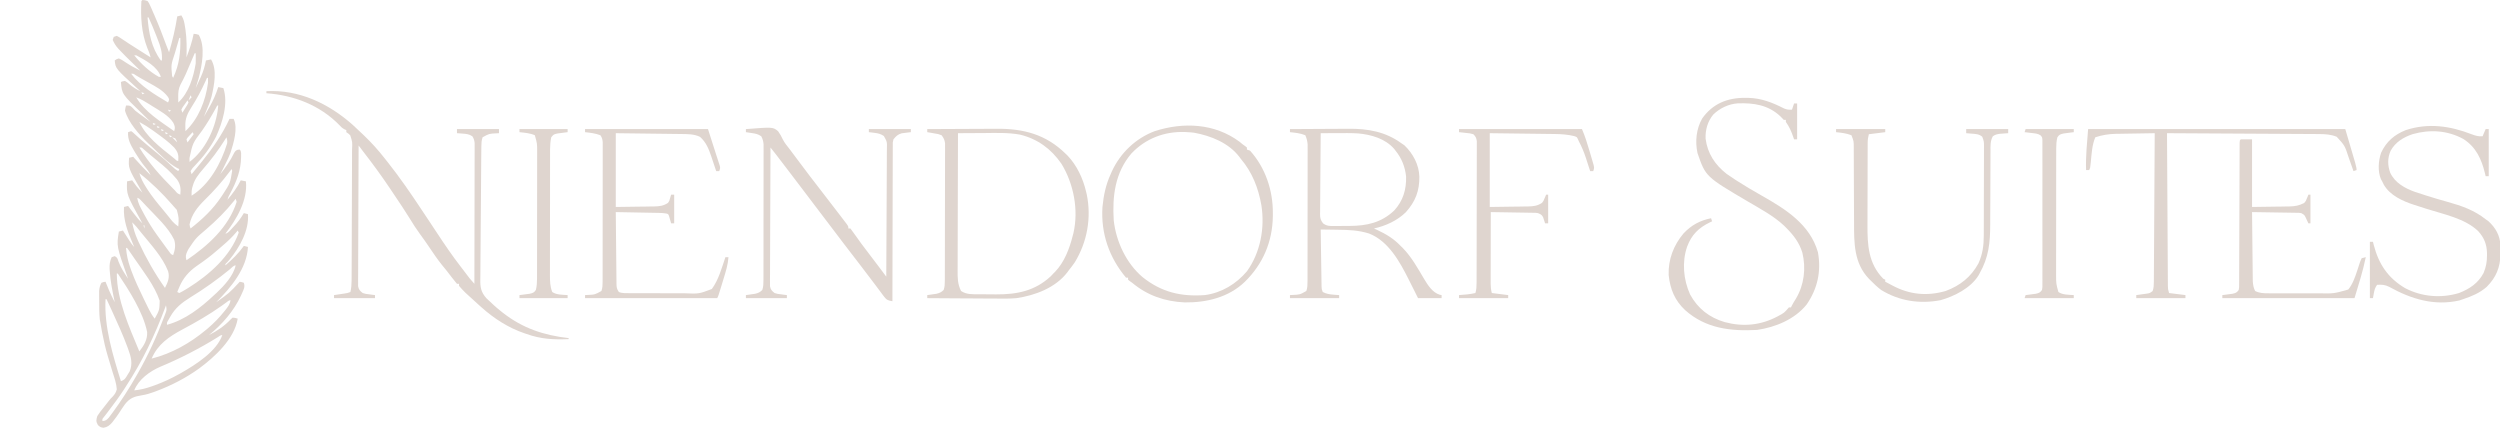 <?xml version="1.0" encoding="UTF-8"?>
<svg version="1.1" xmlns="http://www.w3.org/2000/svg" width="2440" height="420">
<path d="M0 0 C2.399 0.149 2.399 0.149 5 1 C6.45 2.983 6.45 2.983 7.613 5.609 C8.273 7.069 8.273 7.069 8.946 8.557 C9.397 9.611 9.848 10.665 10.312 11.75 C10.787 12.822 11.262 13.895 11.752 14.999 C15.926 24.539 19.685 34.228 23.262 44.005 C24.131 46.355 25.051 48.682 26 51 C29.429 39.413 32.141 27.942 34 16 C35.32 15.67 36.64 15.34 38 15 C40.466 18.698 40.952 22.198 41.625 26.5 C41.757 27.33 41.889 28.16 42.025 29.015 C43.333 38.014 43.274 46.93 43 56 C45.832 48.401 48.485 40.987 50 33 C52.375 33.188 52.375 33.188 55 34 C61.698 45.721 58.111 63.655 55 76 C54.077 79.363 53.08 82.685 52 86 C53.302 83.192 54.592 80.379 55.875 77.562 C56.24 76.779 56.605 75.996 56.98 75.189 C59.403 69.838 60.902 64.773 62 59 C63.65 58.67 65.3 58.34 67 58 C73.131 68.219 70.058 83.041 67.522 94.013 C66.162 99.187 64.098 104.091 62 109 C61.33 110.665 60.662 112.331 60 114 C61.442 111.482 62.879 108.961 64.312 106.438 C64.717 105.733 65.121 105.029 65.537 104.303 C69.069 98.072 71.829 91.845 74 85 C75.65 85.33 77.3 85.66 79 86 C84.019 101.058 78.074 119.71 71.816 133.496 C66.35 144.042 59.464 153.068 51.25 161.609 C48.892 163.982 48.892 163.982 47 167 C47.33 167.99 47.66 168.98 48 170 C51.018 166.348 54.015 162.679 57 159 C57.666 158.182 57.666 158.182 58.345 157.347 C68.853 144.377 77.943 131.165 85 116 C86.32 116 87.64 116 89 116 C93.544 125.088 88.902 139.828 86 149 C84.558 152.803 82.871 156.392 81 160 C80.062 161.896 79.125 163.792 78.188 165.688 C77.46 167.126 76.732 168.564 76 170 C81.289 163.266 85.914 156.848 89.613 149.082 C91 147 91 147 93.105 146.137 C93.731 146.092 94.356 146.046 95 146 C96.842 147.842 96.26 150.648 96.312 153.125 C96.165 166.331 91.811 177.258 85.707 188.734 C83.95 191.884 83.95 191.884 83 195 C88.065 188.98 92.463 183.041 96 176 C97.65 176.33 99.3 176.66 101 177 C102.978 195.286 91.808 214.244 81 228 C83.539 228 86.876 223.372 88.693 221.567 C92.765 217.426 96.062 213.02 99 208 C100.32 208.33 101.64 208.66 103 209 C104.249 224.929 94.802 241.519 84.938 253.5 C84.183 254.356 83.429 255.212 82.652 256.094 C80.891 257.705 80.891 257.705 81 259 C87.79 253.119 93.785 247.369 99 240 C100.32 240.33 101.64 240.66 103 241 C101.944 262.125 86.347 280.653 72 295 C84.602 286.161 84.602 286.161 95 275 C96.938 275.312 96.938 275.312 99 276 C100.373 280.12 98.814 282.603 97.125 286.375 C96.648 287.445 96.648 287.445 96.161 288.536 C89.161 303.676 77.879 316.519 65 327 C72.85 323.056 80.085 318.175 86.121 311.738 C86.741 311.165 87.361 310.591 88 310 C90.75 310.25 90.75 310.25 93 311 C89.778 330.796 70.632 348.344 55.344 359.625 C42.441 368.905 28.36 376.179 13.5 381.75 C12.702 382.049 11.905 382.348 11.083 382.657 C7.291 384.02 3.647 385.144 -0.34 385.762 C-7.988 386.977 -12.202 388.387 -17.022 394.535 C-19.023 397.331 -20.924 400.177 -22.766 403.081 C-24.383 405.595 -26.162 407.957 -28 410.312 C-28.742 411.297 -28.742 411.297 -29.5 412.301 C-32.099 415.245 -34.093 416.849 -38 417.5 C-41 417 -41 417 -43.438 414.875 C-45.457 411.159 -45.191 410.042 -44 406 C-42.154 403.053 -40.003 400.385 -37.812 397.688 C-36.09 395.529 -34.381 393.369 -32.717 391.166 C-31 389 -31 389 -29.067 387.12 C-26.893 384.725 -25.873 383.136 -25 380 C-25.347 374.386 -27.26 368.973 -28.964 363.65 C-30.39 359.197 -31.69 354.707 -33.012 350.223 C-33.276 349.341 -33.54 348.459 -33.813 347.55 C-35.988 340.243 -37.709 332.933 -39.125 325.438 C-39.312 324.46 -39.498 323.482 -39.691 322.475 C-40.151 319.986 -40.581 317.495 -41 315 C-41.2 313.911 -41.4 312.821 -41.605 311.699 C-42.221 305.929 -42.184 300.173 -42.188 294.375 C-42.2 293.161 -42.212 291.946 -42.225 290.695 C-42.227 289.525 -42.228 288.354 -42.23 287.148 C-42.235 286.088 -42.239 285.028 -42.243 283.935 C-41.99 280.882 -41.402 278.717 -40 276 C-37.875 275.188 -37.875 275.188 -36 275 C-35.685 275.773 -35.371 276.547 -35.047 277.344 C-34.619 278.385 -34.191 279.427 -33.75 280.5 C-33.124 282.031 -33.124 282.031 -32.484 283.594 C-30.794 287.472 -28.926 291.235 -27 295 C-27.116 294.453 -27.232 293.906 -27.351 293.342 C-29.345 283.802 -31.255 274.304 -31.875 264.562 C-31.948 263.546 -31.948 263.546 -32.023 262.508 C-32.229 258.265 -31.786 254.869 -30 251 C-29.01 250.67 -28.02 250.34 -27 250 C-24.298 251.351 -24.295 252.555 -23.312 255.375 C-21.004 261.448 -17.628 266.639 -14 272 C-14.295 271.179 -14.295 271.179 -14.595 270.342 C-25.281 240.27 -25.281 240.27 -23 226 C-21.68 225.67 -20.36 225.34 -19 225 C-18.374 225.987 -17.747 226.975 -17.102 227.992 C-16.276 229.287 -15.451 230.581 -14.625 231.875 C-14.006 232.851 -14.006 232.851 -13.375 233.848 C-11.72 236.437 -10.18 238.82 -8 241 C-8.471 239.912 -8.941 238.824 -9.426 237.703 C-14.44 225.945 -18.777 215.011 -18 202 C-16.68 201.67 -15.36 201.34 -14 201 C-12.987 202.338 -12.987 202.338 -11.953 203.703 C-11.052 204.886 -10.151 206.068 -9.25 207.25 C-8.585 208.13 -8.585 208.13 -7.906 209.027 C-5.449 212.244 -2.953 215.212 0 218 C-0.277 217.503 -0.553 217.006 -0.839 216.494 C-15.494 189.974 -15.494 189.974 -15 177 C-13.35 176.67 -11.7 176.34 -10 176 C-9.613 176.531 -9.227 177.062 -8.828 177.609 C-8.307 178.316 -7.787 179.022 -7.25 179.75 C-6.74 180.446 -6.229 181.142 -5.703 181.859 C-3.939 184.077 -2.037 186.034 0 188 C-0.603 186.961 -1.207 185.922 -1.828 184.852 C-13.751 164.136 -13.751 164.136 -13 154 C-11.68 153.67 -10.36 153.34 -9 153 C-8.443 153.629 -7.886 154.258 -7.312 154.906 C-2.371 160.449 2.684 165.815 8 171 C6.551 167.775 4.73 165.369 2.438 162.688 C-1.031 158.422 -3.99 154.017 -6.812 149.312 C-7.371 148.387 -7.371 148.387 -7.942 147.442 C-11.44 141.506 -14.52 136.101 -14 129 C-13.01 128.67 -12.02 128.34 -11 128 C-9.414 129.047 -9.414 129.047 -7.625 130.75 C-4.048 134.045 -0.406 137.241 3.312 140.375 C3.872 140.848 4.431 141.322 5.007 141.81 C8.49 144.752 12.013 147.638 15.562 150.5 C20.255 154.309 24.712 158.326 29.117 162.459 C31.839 165.031 31.839 165.031 35 167 C35.33 166.34 35.66 165.68 36 165 C35.442 164.75 34.884 164.5 34.309 164.242 C25.056 159.264 17.08 150.591 9.477 143.393 C8.182 142.172 6.873 140.965 5.562 139.762 C-3.012 131.631 -13.712 119.594 -17 108 C-16.609 105.227 -16.609 105.227 -16 103 C-12 103 -12 103 -9.738 105.137 C-8.835 106.082 -7.931 107.026 -7 108 C-4.463 110.031 -1.828 111.92 0.812 113.812 C1.505 114.315 2.198 114.817 2.912 115.334 C4.605 116.56 6.302 117.781 8 119 C5.287 116.267 2.552 113.565 -0.234 110.906 C-19.972 91.899 -19.972 91.899 -21 80 C-19.273 79.297 -19.273 79.297 -17 79 C-14.852 80.328 -14.852 80.328 -12.625 82.25 C-9.267 85.122 -6.01 87.128 -2 89 C-2.785 88.287 -3.57 87.574 -4.379 86.84 C-26.282 66.901 -26.282 66.901 -27 59 C-25.391 57.773 -25.391 57.773 -23 57 C-20.047 58.414 -20.047 58.414 -16.75 60.625 C-11.947 63.808 -7.194 66.494 -2 69 C-2.534 68.482 -3.067 67.964 -3.617 67.43 C-25.605 46.007 -25.605 46.007 -29 39 C-28.67 38.01 -28.34 37.02 -28 36 C-26.515 35.505 -26.515 35.505 -25 35 C-22.312 36.449 -22.312 36.449 -19 38.688 C-17.759 39.514 -16.516 40.34 -15.273 41.164 C-14.598 41.616 -13.922 42.067 -13.226 42.532 C-9.067 45.275 -4.842 47.912 -0.625 50.562 C1.029 51.605 2.682 52.648 4.336 53.691 C5.557 54.461 6.779 55.231 8 56 C7.204 52.613 6.001 49.637 4.625 46.438 C-0.946 31.985 -1.87 16.355 -1 1 C-0.67 0.67 -0.34 0.34 0 0 Z M5 17 C6.236 32.075 8.715 46.512 18 59 C18.33 59 18.66 59 19 59 C19.56 51.098 17.667 45.296 14.75 38 C14.156 36.457 14.156 36.457 13.551 34.883 C11.207 28.842 8.697 22.892 6 17 C5.67 17 5.34 17 5 17 Z M36 37 C34.84 40.954 33.7 44.914 32.562 48.875 C32.237 49.984 31.912 51.092 31.576 52.234 C27.907 63.221 27.907 63.221 28.99 74.277 C29.324 74.845 29.657 75.414 30 76 C36.068 62.729 37.324 51.362 37 37 C36.67 37 36.34 37 36 37 Z M51 52 C50.759 52.573 50.518 53.147 50.269 53.737 C41.793 73.834 41.793 73.834 37.094 82.723 C35.125 86.823 34.884 90.217 34.938 94.75 C34.947 95.735 34.956 96.72 34.965 97.734 C34.976 98.482 34.988 99.23 35 100 C45.278 90.533 49.769 75.47 52 62 C52.065 60.23 52.086 58.458 52.062 56.688 C52.053 55.804 52.044 54.921 52.035 54.012 C52.024 53.348 52.012 52.684 52 52 C51.67 52 51.34 52 51 52 Z M-8 54 C-1.237 62.324 6.574 69.739 16 75 C16.66 75 17.32 75 18 75 C14.576 64.835 3.006 58.858 -6 54 C-6.66 54 -7.32 54 -8 54 Z M41 59 C42 61 42 61 42 61 Z M-11 72 C-1.76 84.23 12.041 92.242 25 100 C26.352 97.07 26.352 97.07 24.938 94.625 C20.173 88.17 13.317 84.704 6.438 80.875 C4.582 79.831 2.726 78.787 0.871 77.742 C0.056 77.287 -0.76 76.832 -1.6 76.363 C-3.315 75.389 -5.006 74.372 -6.679 73.329 C-8.844 71.834 -8.844 71.834 -11 72 Z M63 76 C62.325 77.528 62.325 77.528 61.637 79.086 C57.563 88.112 53.038 96.597 47.682 104.933 C43.922 110.845 41.7 115.717 41.875 122.875 C41.893 123.842 41.911 124.809 41.93 125.805 C41.953 126.529 41.976 127.254 42 128 C54.817 115.894 61.663 98.199 64 81 C64.04 79.334 64.057 77.666 64 76 C63.67 76 63.34 76 63 76 Z M50 87 C51 89 51 89 51 89 Z M49 89 C50 91 50 91 50 91 Z M-1 90 C-0.67 90.66 -0.34 91.32 0 92 C0.66 91.67 1.32 91.34 2 91 C1.01 90.67 0.02 90.34 -1 90 Z M48 91 C49 93 49 93 49 93 Z M47 93 C46.34 94.65 45.68 96.3 45 98 C45.99 97.01 46.98 96.02 48 95 C47.67 94.34 47.34 93.68 47 93 Z M-6 95 C1.925 109.084 18.084 118.801 31 128 C32.15 124.55 31.699 123.112 30.187 119.877 C25.622 112.659 16.866 108.097 9.812 103.688 C8.841 103.068 7.87 102.449 6.869 101.811 C2.653 99.149 -1.311 96.741 -6 95 Z M44 98 C42.967 99.429 41.949 100.868 40.938 102.312 C40.369 103.113 39.801 103.914 39.215 104.738 C38.814 105.485 38.413 106.231 38 107 C38.33 107.99 38.66 108.98 39 110 C40.03 108.381 41.049 106.755 42.062 105.125 C42.631 104.22 43.199 103.315 43.785 102.383 C44.186 101.596 44.587 100.81 45 100 C44.67 99.34 44.34 98.68 44 98 Z M73 103 C72.478 103.969 71.956 104.939 71.418 105.938 C67.378 113.333 63.147 120.468 58.312 127.375 C49.06 139.679 49.06 139.679 45.938 154.312 C45.958 155.529 45.979 156.746 46 158 C60.92 146.935 70.573 126.592 73.375 108.5 C73.602 106.669 73.818 104.836 74 103 C73.67 103 73.34 103 73 103 Z M25 107 C25.33 107.66 25.66 108.32 26 109 C26.66 108.67 27.32 108.34 28 108 C27.01 107.67 26.02 107.34 25 107 Z M57 117 C58 119 58 119 58 119 Z M-3 119 C3.173 132.825 17.411 143.85 29 153 C29.911 153.745 30.823 154.49 31.762 155.258 C33.659 157.102 33.659 157.102 35 157 C35.464 151.203 34.735 148.463 31 144 C25.559 138.364 19.193 133.838 12.875 129.25 C12.111 128.695 11.347 128.14 10.56 127.568 C6.168 124.423 1.741 121.59 -3 119 Z M10 120 C10.33 120.66 10.66 121.32 11 122 C11.66 121.67 12.32 121.34 13 121 C12.01 120.67 11.02 120.34 10 120 Z M55 120 C56 122 56 122 56 122 Z M14 123 C14.33 123.66 14.66 124.32 15 125 C15.66 124.67 16.32 124.34 17 124 C16.01 123.67 15.02 123.34 14 123 Z M53 123 C54 125 54 125 54 125 Z M18 126 C18.33 126.66 18.66 127.32 19 128 C19.66 127.67 20.32 127.34 21 127 C20.01 126.67 19.02 126.34 18 126 Z M51 126 C51 129 51 129 51 129 Z M22 129 C22.33 129.66 22.66 130.32 23 131 C23.66 130.67 24.32 130.34 25 130 C24.01 129.67 23.02 129.34 22 129 Z M49 129 C47.967 130.093 46.949 131.2 45.938 132.312 C45.369 132.927 44.801 133.542 44.215 134.176 C43.814 134.778 43.413 135.38 43 136 C43.33 136.99 43.66 137.98 44 139 C45.98 136.36 47.96 133.72 50 131 C49.67 130.34 49.34 129.68 49 129 Z M26 132 C26.33 132.66 26.66 133.32 27 134 C27.66 133.67 28.32 133.34 29 133 C28.01 132.67 27.02 132.34 26 132 Z M29 134 C30.65 135.65 32.3 137.3 34 139 C33.209 137 33.209 137 32 135 C31.01 134.67 30.02 134.34 29 134 Z M82 134 C81.599 134.655 81.198 135.31 80.785 135.984 C74.257 146.465 66.911 156.16 58.806 165.46 C54.641 170.274 51.014 174.88 49.25 181.062 C49.008 181.878 48.765 182.694 48.516 183.535 C47.981 186.093 47.907 188.395 48 191 C65.519 180.073 76.723 159.335 82.652 140.121 C83.038 137.768 82.739 136.247 82 134 Z M-3 144 C6.185 159.098 17.721 171.774 30.125 184.25 C30.694 184.823 31.262 185.397 31.848 185.988 C34.06 188.736 34.06 188.736 37 190 C37.615 184.1 37.192 179.989 33.734 175.094 C27.868 168.011 21.059 162.036 13.887 156.316 C11.799 154.641 9.745 152.949 7.707 151.215 C6.889 150.521 6.889 150.521 6.054 149.812 C4.512 148.501 2.973 147.186 1.434 145.871 C-0.753 143.797 -0.753 143.797 -3 144 Z M87 165 C86.417 165.788 85.835 166.575 85.234 167.387 C77.761 177.363 69.604 186.54 60.688 195.25 C53.744 202.164 48.101 209.192 46 219 C46.326 221.245 46.326 221.245 47 223 C58.576 213.932 68.831 204.325 77 192 C77.544 191.189 78.088 190.378 78.648 189.543 C85.666 178.741 85.666 178.741 87.629 166.617 C87.421 166.084 87.214 165.55 87 165 Z M-3 169 C-1.564 173.991 0.569 178.02 3.312 182.375 C3.746 183.066 4.18 183.757 4.627 184.469 C9.358 191.826 14.844 198.503 20.477 205.18 C21.903 206.884 23.301 208.607 24.688 210.344 C25.471 211.323 26.255 212.303 27.062 213.312 C27.734 214.154 28.406 214.996 29.098 215.863 C30.922 217.913 32.746 219.449 35 221 C35.603 212.699 35.603 212.699 33.562 204.812 C32.294 203.42 32.294 203.42 31 202 C30.39 201.29 29.781 200.579 29.152 199.848 C19.396 188.64 8.713 178.151 -3 169 Z M74 171 C74 174 74 174 74 174 Z M-5 193 C-4.417 198.243 -1.887 202.488 0.562 207.062 C1.017 207.915 1.472 208.768 1.94 209.646 C5.58 216.384 9.511 222.794 14 229 C14.553 229.77 15.107 230.54 15.677 231.333 C17.568 233.958 19.469 236.574 21.375 239.188 C22.305 240.465 22.305 240.465 23.253 241.768 C23.837 242.56 24.421 243.352 25.023 244.168 C25.549 244.882 26.074 245.597 26.615 246.333 C27.915 248.125 27.915 248.125 30 249 C31.835 243.818 32.665 239.392 31 234 C25.066 221.67 13.037 211.02 3.812 201.125 C3.165 200.429 2.517 199.733 1.85 199.015 C1.246 198.374 0.642 197.732 0.02 197.07 C-0.783 196.216 -0.783 196.216 -1.602 195.344 C-2.98 193.886 -2.98 193.886 -5 193 Z M91 194 C90.234 194.982 90.234 194.982 89.453 195.984 C81.215 206.326 72.025 215.387 62 224 C52.146 232.364 52.146 232.364 45 243 C44.674 243.629 44.348 244.258 44.012 244.906 C42.33 248.404 41.836 250.332 43 254 C63.804 239.902 84.17 221.705 92 197 C91.505 195.515 91.505 195.515 91 194 Z M35 197 C36 199 36 199 36 199 Z M48 199 C48 202 48 202 48 202 Z M-10 217 C-8.846 223.085 -7.196 228.557 -4.625 234.188 C-4.282 234.947 -3.939 235.706 -3.585 236.488 C3.617 252.087 12.112 266.955 22 281 C24.821 275.561 26.838 270.727 25.062 264.688 C19.569 250.716 8.411 238.931 -0.938 227.375 C-1.493 226.688 -2.049 226 -2.622 225.292 C-3.147 224.647 -3.673 224.001 -4.215 223.336 C-4.68 222.764 -5.145 222.192 -5.625 221.603 C-7.012 219.985 -8.474 218.487 -10 217 Z M1 220 C1.33 220.99 1.66 221.98 2 223 C2 222.01 2 221.02 2 220 C1.67 220 1.34 220 1 220 Z M93 225 C92.381 225.744 92.381 225.744 91.75 226.504 C87.502 231.501 83.013 235.788 78 240 C77.099 240.789 76.198 241.578 75.27 242.391 C70.384 246.642 65.447 250.722 60.184 254.504 C59.347 255.105 58.511 255.706 57.65 256.326 C56.012 257.493 54.367 258.648 52.712 259.789 C45.205 265.127 39.641 271.495 36.062 280.062 C35.461 281.472 35.461 281.472 34.848 282.91 C34.568 283.6 34.288 284.289 34 285 C34.66 285.33 35.32 285.66 36 286 C38.364 284.81 40.565 283.572 42.812 282.188 C43.822 281.569 43.822 281.569 44.852 280.938 C64.925 268.42 85.988 250.065 94 227 C93.505 226.01 93.505 226.01 93 225 Z M-17 240 C-16 242 -16 242 -16 242 Z M-16 242 C-15.464 248.732 -14.157 254.63 -11.938 261 C-11.605 261.958 -11.273 262.915 -10.931 263.902 C-7.458 273.449 -3.128 282.562 1.312 291.688 C1.668 292.42 2.024 293.152 2.391 293.906 C3.416 296.008 4.45 298.104 5.488 300.199 C5.797 300.827 6.107 301.456 6.425 302.103 C8.034 305.31 9.734 308.213 12 311 C16.602 302.704 16.602 302.704 16.867 293.52 C11.669 278.418 0.943 265.03 -8 252 C-8.999 250.537 -8.999 250.537 -10.019 249.045 C-10.651 248.129 -11.283 247.213 -11.934 246.27 C-12.783 245.036 -12.783 245.036 -13.65 243.777 C-14.096 243.19 -14.541 242.604 -15 242 C-15.33 242 -15.66 242 -16 242 Z M-7 243 C-6 245 -6 245 -6 245 Z M36 247 C37 249 37 249 37 249 Z M35 253 C36 255 36 255 36 255 Z M34 258 C35 260 35 260 35 260 Z M85.438 262.75 C73.083 272.896 60.33 281.931 46.693 290.305 C38.29 295.54 31.956 300.579 27.062 309.312 C26.476 310.34 25.889 311.367 25.285 312.426 C23.851 314.819 23.851 314.819 24 317 C41.591 312.288 56.989 300.29 70 288 C70.824 287.252 71.647 286.505 72.496 285.734 C79.753 278.897 88.871 269.065 91 259 C88.936 259 86.895 261.525 85.438 262.75 Z M33 262 C34 265 34 265 34 265 Z M32 266 C33 269 33 269 33 269 Z M-25 267 C-24.9 293.061 -12.82 319.317 -3 343 C1.461 337.197 5.005 331.598 4.617 324.039 C0.675 304.626 -13.126 283.268 -24 267 C-24.33 267 -24.66 267 -25 267 Z M31 270 C32 273 32 273 32 273 Z M-13 274 C-12 276 -12 276 -12 276 Z M30 274 C31 277 31 277 31 277 Z M29 278 C30 281 30 281 30 281 Z M28 281 C29 284 29 284 29 284 Z M27 285 C28 288 28 288 28 288 Z M26 288 C27 291 27 291 27 291 Z M-36 292 C-37.41 318.992 -28.921 346.438 -21 372 C-17.049 370.683 -16.439 369.031 -14.312 365.5 C-13.69 364.5 -13.067 363.499 -12.426 362.469 C-9.344 354.972 -11.076 348.342 -13.812 341 C-14.117 340.156 -14.422 339.312 -14.736 338.443 C-18.945 327.071 -23.977 316.03 -29 305 C-29.534 303.826 -29.534 303.826 -30.079 302.628 C-31.699 299.076 -33.336 295.532 -35 292 C-35.33 292 -35.66 292 -36 292 Z M25 292 C26 294 26 294 26 294 Z M24 294 C25 298 25 298 25 298 Z M81.711 295.309 C80.682 296.051 80.682 296.051 79.632 296.809 C78.887 297.346 78.142 297.884 77.375 298.438 C65.059 307.207 52.192 314.563 38.851 321.664 C25.904 328.61 14.952 336.027 9 350 C28.605 345.052 46.57 334.892 62 322 C62.513 321.573 63.026 321.147 63.555 320.708 C69.74 315.493 75.157 309.903 80.188 303.562 C80.658 302.971 81.128 302.38 81.612 301.771 C83.772 298.953 85.551 296.582 86 293 C84.259 293 83.082 294.31 81.711 295.309 Z M-26 297 C-25 299 -25 299 -25 299 Z M23 298 C22.618 299.037 22.618 299.037 22.228 300.094 C12.136 327.223 -0.106 352.748 -16 377 C-16.722 378.128 -17.444 379.257 -18.164 380.387 C-22.897 387.681 -28.112 394.606 -33.363 401.531 C-33.823 402.138 -34.283 402.746 -34.756 403.371 C-35.776 404.706 -36.813 406.027 -37.855 407.344 C-39.19 408.939 -39.19 408.939 -39 411 C-35.851 410.727 -34.958 409.954 -32.773 407.586 C-31.962 406.525 -31.163 405.454 -30.375 404.375 C-29.726 403.508 -29.726 403.508 -29.065 402.623 C-20.643 391.232 -13.053 379.278 -6 367 C-5.544 366.208 -5.087 365.415 -4.617 364.599 C5.56 346.792 14.004 328.309 21.25 309.125 C21.55 308.34 21.85 307.556 22.159 306.747 C23.813 302.438 23.813 302.438 23 298 Z M-25 300 C-24 302 -24 302 -24 302 Z M73.441 329.168 C55.579 340.249 36.889 349.82 17.492 357.934 C7.156 362.381 -3.71 370.275 -8 381 C-1.789 380.437 3.637 379.033 9.5 376.938 C10.81 376.471 10.81 376.471 12.147 375.995 C20.453 372.96 28.292 369.326 36 365 C36.66 364.63 37.319 364.261 37.999 363.88 C52.017 355.88 72.473 342.937 78 327 C76.237 327 74.901 328.249 73.441 329.168 Z " fill="#DFD5CF" transform="translate(139,0)"/>
<path d="M0 0 C31.857 -1.731 60.787 12.025 84.281 32.883 C87.578 35.863 90.8 38.917 94 42 C94.525 42.503 95.05 43.006 95.591 43.525 C102.613 50.286 108.991 57.309 115 65 C116.058 66.33 117.117 67.659 118.176 68.988 C130.205 84.177 141.177 100.077 151.841 116.245 C154.159 119.754 156.497 123.249 158.833 126.746 C161.492 130.727 164.134 134.72 166.766 138.719 C174.076 149.798 181.488 160.711 189.615 171.209 C191.049 173.064 192.471 174.927 193.891 176.793 C198.201 182.606 198.201 182.606 203 188 C203.047 169.815 203.082 151.631 203.104 133.446 C203.114 125.003 203.128 116.559 203.151 108.116 C203.171 100.758 203.184 93.399 203.188 86.041 C203.191 82.144 203.197 78.247 203.211 74.35 C203.225 70.683 203.229 67.016 203.226 63.349 C203.227 61.36 203.238 59.371 203.249 57.382 C203.245 55.607 203.245 55.607 203.241 53.796 C203.242 52.767 203.244 51.739 203.246 50.679 C202.993 47.929 202.478 46.312 201 44 C197.901 41.875 194.944 41.639 191.25 41.375 C190.265 41.3 189.28 41.225 188.266 41.148 C187.518 41.099 186.77 41.05 186 41 C186 39.68 186 38.36 186 37 C199.53 37 213.06 37 227 37 C227 38.32 227 39.64 227 41 C225.896 41.056 225.896 41.056 224.77 41.113 C217.342 41.458 217.342 41.458 211 45 C209.934 48.199 209.85 50.541 209.812 53.905 C209.797 55.139 209.781 56.372 209.764 57.643 C209.752 59.013 209.74 60.382 209.728 61.752 C209.712 63.193 209.695 64.633 209.679 66.074 C209.534 79.238 209.459 92.402 209.4 105.567 C209.355 115.291 209.278 125.014 209.158 134.737 C209.077 141.581 209.034 148.425 209.018 155.27 C209.008 159.354 208.981 163.436 208.912 167.52 C208.848 171.368 208.831 175.214 208.851 179.063 C208.849 180.468 208.831 181.873 208.794 183.278 C208.594 191.297 209.373 196.118 214.83 202.198 C216.519 203.834 218.24 205.439 220 207 C220.706 207.663 221.411 208.327 222.138 209.01 C224.028 210.767 225.987 212.386 228 214 C228.859 214.696 229.717 215.392 230.602 216.109 C250.181 231.414 270.559 238.181 295 241 C295 241.33 295 241.66 295 242 C280.397 242.635 267.792 241.943 254 237 C253.362 236.786 252.724 236.572 252.066 236.352 C236.45 231.092 222.223 221.962 210 211 C209.016 210.125 208.033 209.249 207.02 208.348 C193.392 196.096 193.392 196.096 188 190 C188 189.34 188 188.68 188 188 C187.34 188 186.68 188 186 188 C184.212 185.911 182.534 183.814 180.875 181.625 C179.87 180.319 178.865 179.013 177.859 177.707 C177.368 177.066 176.876 176.425 176.369 175.764 C174.669 173.573 172.898 171.445 171.125 169.312 C166.677 163.785 162.758 157.899 158.784 152.027 C155.872 147.725 152.923 143.476 149.812 139.312 C146.261 134.493 143.122 129.471 139.98 124.381 C135.384 116.953 130.544 109.697 125.657 102.458 C123.919 99.88 122.192 97.293 120.465 94.707 C112.255 82.477 103.615 70.659 94.571 59.033 C93.028 57.036 91.512 55.02 90 53 C89.907 71.185 89.836 89.369 89.793 107.554 C89.772 115.997 89.744 124.441 89.698 132.884 C89.658 140.242 89.633 147.601 89.624 154.959 C89.618 158.856 89.606 162.753 89.577 166.65 C89.55 170.317 89.542 173.984 89.548 177.651 C89.546 179.64 89.524 181.629 89.502 183.618 C89.508 184.801 89.513 185.985 89.519 187.204 C89.513 188.747 89.513 188.747 89.508 190.321 C90.134 193.727 91.305 194.891 94 197 C97.023 197.905 97.023 197.905 100.25 198.25 C101.328 198.4 102.405 198.549 103.516 198.703 C104.745 198.85 104.745 198.85 106 199 C106 199.99 106 200.98 106 202 C92.8 202 79.6 202 66 202 C66 201.01 66 200.02 66 199 C66.904 198.867 67.807 198.734 68.738 198.598 C70.508 198.333 70.508 198.333 72.312 198.062 C73.484 197.888 74.656 197.714 75.863 197.535 C79.016 197.079 79.016 197.079 82 196 C82.871 192.239 83.134 188.747 83.154 184.89 C83.163 183.662 83.171 182.433 83.18 181.168 C83.184 179.815 83.189 178.462 83.193 177.109 C83.201 175.678 83.209 174.247 83.218 172.816 C83.244 168.128 83.259 163.439 83.273 158.75 C83.279 157.134 83.284 155.518 83.29 153.902 C83.311 147.181 83.33 140.461 83.341 133.74 C83.357 124.115 83.391 114.49 83.448 104.865 C83.486 98.092 83.506 91.319 83.511 84.546 C83.515 80.502 83.527 76.458 83.559 72.414 C83.589 68.612 83.596 64.811 83.584 61.009 C83.584 59.614 83.592 58.22 83.609 56.826 C83.987 49.689 83.987 49.689 81.848 43.106 C80.365 41.592 80.365 41.592 78 40 C78 39.34 78 38.68 78 38 C77.398 37.731 76.796 37.461 76.176 37.184 C73.981 35.99 72.831 34.914 71.188 33.062 C52.063 13.532 26.844 3.973 0 2 C0 1.34 0 0.68 0 0 Z " fill="#DFD5CF" transform="translate(260,89)"/>
<path d="M0 0 C1.498 0.007 1.498 0.007 3.027 0.015 C15.949 0.316 26.621 4.542 38.043 10.363 C40.884 11.529 42.778 11.739 45.812 11.5 C46.472 9.52 47.133 7.54 47.812 5.5 C48.803 5.5 49.792 5.5 50.812 5.5 C50.812 17.05 50.812 28.6 50.812 40.5 C49.822 40.5 48.833 40.5 47.812 40.5 C47.57 39.776 47.328 39.051 47.078 38.305 C45.169 32.796 43.205 28.225 39.812 23.5 C39.812 22.84 39.812 22.18 39.812 21.5 C39.153 21.5 38.492 21.5 37.812 21.5 C36.679 20.332 35.546 19.165 34.414 17.996 C22.504 6.87 8.503 4.842 -7.072 5.368 C-15.928 5.92 -24.716 10.123 -31.043 16.316 C-36.547 23.043 -38.847 31.16 -38.535 39.797 C-36.669 54.31 -29.37 65.299 -18.016 74.203 C-15.45 76.045 -12.839 77.783 -10.188 79.5 C-9.636 79.858 -9.085 80.216 -8.517 80.584 C-0.377 85.842 7.936 90.74 16.375 95.5 C39.628 108.659 63.357 123.517 71.121 150.707 C74.496 169.219 70.763 186.26 60.062 201.75 C48.447 216.202 29.698 223.859 11.812 226.5 C-14.045 227.918 -38.382 225.123 -58.438 207.25 C-68.647 197.726 -73.087 186.796 -74.57 172.918 C-75.083 157.698 -69.755 143.817 -60 132.25 C-52.345 124.185 -44.045 119.705 -33.188 117.5 C-32.858 118.49 -32.528 119.48 -32.188 120.5 C-33.183 120.972 -33.183 120.972 -34.199 121.453 C-45.307 126.837 -52.146 133.477 -56.562 145.25 C-61.758 160.34 -60.163 177.427 -53.68 191.855 C-46.171 205.634 -34.886 214.429 -19.875 218.875 C-1.926 223.67 15.383 222.051 31.762 213.277 C38.212 209.851 38.212 209.851 42.812 204.5 C43.472 204.5 44.133 204.5 44.812 204.5 C45.082 203.937 45.351 203.373 45.629 202.793 C46.879 200.371 48.293 198.115 49.75 195.812 C57.678 182.483 59.609 166.169 55.914 151.121 C52.862 141.089 47.152 133.84 39.812 126.5 C39.209 125.897 38.606 125.293 37.984 124.672 C27.788 115.185 15.119 108.448 3.188 101.438 C-38.491 76.919 -38.491 76.919 -46.438 53.875 C-48.893 42.47 -47.622 30.371 -41.867 20.156 C-31.718 5.737 -17.269 -0.115 0 0 Z " fill="#DFD5CF" transform="translate(1703.188,95.5)"/>
<path d="M0 0 C9.111 -0.07 18.222 -0.123 27.334 -0.155 C31.566 -0.171 35.799 -0.192 40.031 -0.226 C44.129 -0.259 48.227 -0.277 52.325 -0.285 C53.875 -0.29 55.424 -0.301 56.974 -0.317 C75.997 -0.51 93.316 2.472 109 14 C109.866 14.578 110.733 15.155 111.625 15.75 C120.032 23.714 125.97 34.79 126.293 46.431 C126.426 60.382 122.465 70.64 113.109 81.117 C104.719 89.348 93.37 94.49 82 97 C83.558 97.71 83.558 97.71 85.148 98.434 C93.995 102.579 101.17 106.869 108 114 C108.721 114.701 109.441 115.403 110.184 116.125 C118.765 124.936 124.783 135.914 131.039 146.426 C134.704 152.476 139.093 159.51 146.238 161.68 C146.82 161.785 147.401 161.891 148 162 C148 162.99 148 163.98 148 165 C140.41 165 132.82 165 125 165 C123.866 162.711 122.731 160.421 121.562 158.062 C120.435 155.811 119.302 153.562 118.167 151.314 C117.409 149.81 116.653 148.305 115.899 146.799 C107.219 129.521 96.14 109.251 77.131 101.889 C67.056 98.76 57.601 98.34 47.125 98.25 C45.454 98.222 43.784 98.192 42.113 98.16 C38.076 98.087 34.038 98.037 30 98 C30.108 105.511 30.22 113.021 30.339 120.531 C30.395 124.019 30.448 127.506 30.497 130.993 C30.554 135.002 30.619 139.011 30.684 143.02 C30.7 144.273 30.717 145.526 30.734 146.817 C30.754 147.978 30.774 149.139 30.795 150.335 C30.818 151.871 30.818 151.871 30.842 153.437 C30.897 156.12 30.897 156.12 32 159 C35.553 160.855 38.847 161.338 42.812 161.625 C44.276 161.737 44.276 161.737 45.77 161.852 C46.874 161.925 46.874 161.925 48 162 C48 162.99 48 163.98 48 165 C32.16 165 16.32 165 0 165 C0 164.01 0 163.02 0 162 C1.104 161.944 1.104 161.944 2.23 161.887 C9.682 161.571 9.682 161.571 16 158 C17.141 154.736 17.128 151.603 17.134 148.168 C17.138 146.977 17.142 145.785 17.147 144.557 C17.146 143.253 17.146 141.949 17.145 140.606 C17.148 139.216 17.152 137.826 17.155 136.436 C17.164 132.664 17.167 128.891 17.167 125.118 C17.168 122.76 17.17 120.402 17.173 118.044 C17.182 109.816 17.186 101.587 17.185 93.359 C17.185 85.693 17.195 78.027 17.211 70.36 C17.224 63.775 17.229 57.19 17.229 50.605 C17.229 46.673 17.231 42.741 17.242 38.81 C17.252 35.111 17.252 31.413 17.245 27.714 C17.243 25.714 17.251 23.714 17.26 21.714 C17.256 20.516 17.252 19.319 17.247 18.085 C17.248 17.049 17.248 16.013 17.249 14.945 C16.97 11.65 16.324 9.031 15 6 C10.194 3.982 5.15 3.542 0 3 C0 2.01 0 1.02 0 0 Z M30 4 C29.884 14.996 29.795 25.992 29.741 36.989 C29.715 42.095 29.679 47.201 29.623 52.307 C29.568 57.235 29.539 62.162 29.526 67.09 C29.516 68.97 29.498 70.85 29.471 72.73 C29.435 75.363 29.43 77.996 29.432 80.63 C29.414 81.406 29.396 82.183 29.378 82.984 C29.416 86.956 29.847 88.802 32.3 91.985 C35.872 94.651 38.871 94.688 43.16 94.594 C44.339 94.594 44.339 94.594 45.541 94.594 C47.203 94.589 48.865 94.571 50.526 94.542 C53.031 94.501 55.532 94.501 58.037 94.508 C74.903 94.441 89.164 91.392 101.738 79.449 C110.375 70.096 113.692 58.928 113.348 46.336 C112.35 36.758 109.042 28.468 103 21 C102.522 20.386 102.044 19.773 101.551 19.141 C92.812 9.192 79.092 5.326 66.395 4.205 C59.541 3.791 52.676 3.898 45.812 3.938 C44.273 3.943 42.733 3.947 41.193 3.951 C37.462 3.962 33.731 3.979 30 4 Z " fill="#DFD5CF" transform="translate(1259,126)"/>
<path d="M0 0 C10.806 -0.07 21.612 -0.123 32.419 -0.155 C37.438 -0.171 42.458 -0.192 47.477 -0.226 C52.334 -0.259 57.19 -0.277 62.046 -0.285 C63.887 -0.29 65.727 -0.301 67.567 -0.317 C93.846 -0.541 115.734 5.099 135 24 C135.615 24.59 136.23 25.181 136.863 25.789 C145.992 35.316 152.052 48.28 155 61 C155.223 61.914 155.446 62.828 155.676 63.77 C160.366 86.583 156.107 110.213 144 130 C142.118 132.774 140.104 135.393 138 138 C137.598 138.559 137.196 139.119 136.781 139.695 C125.198 154.881 105.263 162.342 87 165 C80.084 165.61 73.146 165.471 66.211 165.391 C64.286 165.383 62.361 165.377 60.436 165.373 C55.435 165.358 50.435 165.319 45.434 165.275 C40.305 165.233 35.176 165.215 30.047 165.195 C20.031 165.153 10.016 165.085 0 165 C0 164.01 0 163.02 0 162 C0.82 161.89 1.64 161.781 2.484 161.668 C3.562 161.509 4.64 161.351 5.75 161.188 C6.817 161.037 7.885 160.886 8.984 160.73 C12.103 159.975 13.707 159.212 16 157 C17.057 153.828 17.131 151.577 17.14 148.244 C17.146 147.044 17.152 145.844 17.158 144.607 C17.159 143.289 17.16 141.97 17.161 140.612 C17.166 139.211 17.171 137.809 17.176 136.408 C17.189 132.6 17.196 128.793 17.2 124.985 C17.203 122.606 17.207 120.227 17.212 117.848 C17.225 110.406 17.235 102.963 17.239 95.52 C17.243 86.928 17.261 78.336 17.29 69.744 C17.312 63.103 17.322 56.461 17.323 49.82 C17.324 45.853 17.33 41.887 17.348 37.92 C17.364 34.189 17.366 30.457 17.358 26.726 C17.356 24.705 17.37 22.684 17.384 20.664 C17.379 19.458 17.373 18.252 17.367 17.01 C17.37 15.441 17.37 15.441 17.372 13.84 C16.937 10.517 16.035 8.65 14 6 C10.613 4.748 10.613 4.748 6.812 4.188 C5.54 3.954 4.268 3.721 2.957 3.48 C1.981 3.322 1.005 3.163 0 3 C0 2.01 0 1.02 0 0 Z M30 4 C29.93 22.898 29.877 41.796 29.845 60.694 C29.829 69.469 29.808 78.244 29.774 87.019 C29.744 94.669 29.724 102.318 29.718 109.968 C29.714 114.018 29.705 118.067 29.683 122.116 C29.662 125.931 29.656 129.745 29.661 133.561 C29.66 134.957 29.654 136.353 29.642 137.75 C29.584 145.119 29.578 151.365 33 158 C38.36 161.574 43.94 161.172 50.184 161.203 C51.522 161.212 51.522 161.212 52.886 161.22 C54.775 161.23 56.664 161.236 58.552 161.24 C61.397 161.25 64.24 161.281 67.084 161.312 C87.683 161.433 105.105 157.974 120.625 143.562 C121.409 142.717 122.192 141.871 123 141 C123.519 140.497 124.039 139.995 124.574 139.477 C133.771 130.011 138.863 116.598 142 104 C142.224 103.171 142.449 102.342 142.68 101.488 C147.858 78.896 142.949 53.379 130.953 33.82 C120.886 19.284 107.727 9.597 90.502 5.39 C78.51 3.228 66.325 3.784 54.188 3.875 C51.838 3.885 49.488 3.894 47.139 3.902 C41.426 3.924 35.713 3.958 30 4 Z " fill="#DFD5CF" transform="translate(905,126)"/>
<path d="M0 0 C26.429 -2.073 26.429 -2.073 31.441 2.109 C33.29 4.705 34.746 7.255 36.065 10.152 C37.799 13.58 40.268 16.484 42.625 19.5 C43.654 20.865 44.68 22.232 45.703 23.602 C46.236 24.312 46.769 25.023 47.318 25.755 C49.085 28.113 50.847 30.474 52.609 32.836 C59.275 41.761 66.002 50.629 72.86 59.408 C78.467 66.586 84.01 73.812 89.523 81.062 C90.948 82.932 92.38 84.796 93.812 86.66 C94.646 87.752 95.479 88.845 96.312 89.938 C97.031 90.875 97.749 91.812 98.488 92.777 C100 95 100 95 100 97 C100.66 97 101.32 97 102 97 C103.521 98.947 104.924 100.898 106.312 102.938 C110.659 109.174 115.183 115.243 119.829 121.258 C123.672 126.24 127.457 131.264 131.229 136.299 C131.785 137.041 132.341 137.782 132.913 138.546 C134.276 140.364 135.638 142.182 137 144 C137.117 126.615 137.205 109.23 137.259 91.845 C137.285 83.772 137.32 75.7 137.377 67.628 C137.427 60.592 137.459 53.557 137.47 46.521 C137.477 42.795 137.492 39.07 137.529 35.345 C137.569 31.186 137.57 27.028 137.568 22.868 C137.586 21.633 137.604 20.398 137.622 19.126 C137.805 12.389 137.805 12.389 134.659 6.754 C131.582 4.725 129.334 4.128 125.688 3.688 C124.085 3.477 124.085 3.477 122.449 3.262 C121.641 3.175 120.833 3.089 120 3 C120 2.01 120 1.02 120 0 C133.53 0 147.06 0 161 0 C161 0.99 161 1.98 161 3 C160.192 3.086 159.384 3.173 158.551 3.262 C157.482 3.402 156.414 3.543 155.312 3.688 C154.257 3.815 153.201 3.943 152.113 4.074 C148.141 5.255 146.62 6.811 144 10 C143.253 13.133 143.253 13.133 143.361 16.6 C143.352 17.249 143.344 17.899 143.335 18.568 C143.314 20.736 143.327 22.903 143.341 25.072 C143.332 26.629 143.321 28.186 143.309 29.744 C143.281 33.966 143.283 38.189 143.291 42.412 C143.294 46.827 143.269 51.242 143.247 55.657 C143.21 64.015 143.198 72.372 143.195 80.731 C143.19 90.247 143.157 99.763 143.122 109.279 C143.05 128.853 143.013 148.426 143 168 C139.094 167.332 137.414 166.926 135.012 163.703 C134.478 163.002 133.945 162.301 133.396 161.579 C132.832 160.81 132.268 160.042 131.688 159.25 C131.086 158.454 130.485 157.658 129.866 156.837 C128.575 155.125 127.288 153.408 126.007 151.688 C123.302 148.066 120.556 144.475 117.81 140.884 C115.768 138.211 113.731 135.534 111.695 132.855 C106.361 125.841 100.983 118.86 95.594 111.887 C90.491 105.277 85.455 98.621 80.455 91.933 C77.396 87.848 74.309 83.788 71.188 79.75 C66.905 74.206 62.697 68.609 58.5 63 C53.165 55.871 47.784 48.782 42.338 41.737 C39.031 37.444 35.75 33.131 32.464 28.822 C31.942 28.138 31.421 27.454 30.883 26.75 C30.423 26.147 29.963 25.543 29.489 24.922 C27.685 22.594 25.842 20.298 24 18 C23.907 35.924 23.836 53.848 23.793 71.772 C23.772 80.094 23.744 88.416 23.698 96.738 C23.658 103.991 23.633 111.244 23.624 118.497 C23.618 122.338 23.606 126.179 23.577 130.02 C23.55 133.635 23.542 137.249 23.548 140.864 C23.546 142.824 23.524 144.785 23.502 146.745 C23.508 147.911 23.513 149.078 23.519 150.28 C23.515 151.294 23.512 152.308 23.508 153.353 C24.137 156.735 25.325 157.901 28 160 C31.023 160.905 31.023 160.905 34.25 161.25 C35.328 161.4 36.405 161.549 37.516 161.703 C38.335 161.801 39.155 161.899 40 162 C40 162.99 40 163.98 40 165 C26.8 165 13.6 165 0 165 C0 164.01 0 163.02 0 162 C0.82 161.89 1.64 161.781 2.484 161.668 C3.562 161.509 4.64 161.351 5.75 161.188 C6.817 161.037 7.885 160.886 8.984 160.73 C12.122 159.97 13.731 159.274 16 157 C17.117 153.734 17.128 150.631 17.134 147.2 C17.14 145.423 17.14 145.423 17.147 143.61 C17.146 142.314 17.146 141.017 17.145 139.682 C17.148 138.3 17.152 136.919 17.155 135.537 C17.164 131.787 17.167 128.037 17.167 124.287 C17.168 121.944 17.17 119.601 17.173 117.258 C17.182 109.082 17.186 100.907 17.185 92.731 C17.185 85.112 17.195 77.492 17.211 69.872 C17.224 63.329 17.229 56.785 17.229 50.241 C17.229 46.334 17.231 42.426 17.242 38.519 C17.252 34.844 17.252 31.17 17.245 27.495 C17.243 25.505 17.251 23.515 17.26 21.526 C17.256 20.338 17.252 19.151 17.247 17.927 C17.248 16.897 17.248 15.867 17.249 14.806 C16.982 11.796 16.392 9.678 15 7 C11.719 4.813 9.669 4.456 5.812 3.875 C4.182 3.624 4.182 3.624 2.52 3.367 C1.272 3.185 1.272 3.185 0 3 C0 2.01 0 1.02 0 0 Z " fill="#DFD5CF" transform="translate(728,126)"/>
<path d="M0 0 C1.089 0.888 2.173 1.784 3.25 2.688 C3.977 3.197 4.704 3.706 5.453 4.23 C6.046 4.711 6.639 5.192 7.25 5.688 C7.25 6.348 7.25 7.008 7.25 7.688 C8.24 8.018 9.23 8.348 10.25 8.688 C25.339 25.385 32.696 47.585 32.562 69.875 C32.557 70.875 32.551 71.876 32.545 72.906 C32.144 97.668 22.936 119.322 5.25 136.688 C-10.553 151.935 -32.116 157.089 -53.516 156.84 C-72.901 155.927 -89.79 150.144 -104.75 137.688 C-105.864 136.904 -105.864 136.904 -107 136.105 C-107.866 135.404 -107.866 135.404 -108.75 134.688 C-108.75 134.028 -108.75 133.368 -108.75 132.688 C-109.41 132.688 -110.07 132.688 -110.75 132.688 C-127.218 112.99 -135.418 89.518 -133.75 63.688 C-132.64 52.41 -130.502 42.046 -125.75 31.688 C-125.381 30.832 -125.013 29.976 -124.633 29.094 C-116.348 11.038 -101.314 -3.336 -82.75 -10.312 C-54.701 -19.358 -24.225 -17.956 0 0 Z M-105.562 11.562 C-121.412 30.181 -124.219 53.03 -122.75 76.688 C-120.499 97.352 -110.495 118.735 -94.562 132.188 C-76.06 146.93 -57.048 151.372 -33.75 149.688 C-17.404 147.462 -3.287 138.91 7.305 126.41 C20.457 108.003 24.831 84.277 21.379 62.106 C18.442 45.296 12.428 29.763 1.25 16.688 C0.827 16.11 0.404 15.533 -0.031 14.938 C-10.518 1.126 -27.853 -5.769 -44.332 -8.785 C-46.478 -9.06 -48.589 -9.218 -50.75 -9.312 C-51.551 -9.364 -52.351 -9.416 -53.176 -9.469 C-73.217 -10.181 -91.788 -3.11 -105.562 11.562 Z " fill="#DFD5CF" transform="translate(1209.75,138.312)"/>
<path d="M0 0 C3.657 1.393 6.641 2.265 10.568 1.931 C11.558 -0.379 12.548 -2.689 13.568 -5.069 C14.558 -5.069 15.548 -5.069 16.568 -5.069 C16.568 10.111 16.568 25.291 16.568 40.931 C15.578 40.931 14.588 40.931 13.568 40.931 C13.337 39.953 13.107 38.974 12.869 37.966 C9.512 24.247 4.232 12.599 -8.119 4.619 C-23.613 -3.871 -40.907 -4.922 -57.709 -0.135 C-66.671 2.887 -74.483 7.592 -79.162 16.064 C-82.33 23.218 -82.206 30.368 -79.526 37.666 C-74.771 47.515 -65.227 52.743 -55.287 56.275 C-53.069 57.007 -50.846 57.725 -48.619 58.431 C-46.847 59.009 -46.847 59.009 -45.04 59.599 C-37.84 61.923 -30.601 64.049 -23.307 66.056 C-9.933 69.763 2.611 74.183 13.568 82.931 C14.929 83.89 14.929 83.89 16.318 84.869 C23.295 91.264 27.514 98.761 28.037 108.287 C28.071 110.23 28.081 112.175 28.068 114.119 C28.062 115.137 28.055 116.155 28.049 117.203 C27.739 129.983 23.743 139.772 14.568 148.931 C7.735 154.91 0.105 158.067 -8.432 160.931 C-10.257 161.55 -10.257 161.55 -12.119 162.181 C-36.659 167.737 -59.211 160.779 -80.553 148.899 C-84.578 146.825 -87.955 146.606 -92.432 146.931 C-94.435 149.936 -94.925 151.641 -95.557 155.119 C-95.808 156.47 -95.808 156.47 -96.065 157.849 C-96.246 158.88 -96.246 158.88 -96.432 159.931 C-97.422 159.931 -98.412 159.931 -99.432 159.931 C-99.432 141.781 -99.432 123.631 -99.432 104.931 C-98.442 104.931 -97.452 104.931 -96.432 104.931 C-96.164 106.008 -95.896 107.084 -95.619 108.193 C-90.769 126.658 -81.807 140.27 -65.045 150.138 C-48.75 158.682 -29.96 160.193 -12.432 154.931 C-1.971 150.812 6.209 145.366 11.56 135.337 C13.968 129.589 14.931 124.2 14.881 117.994 C14.876 117.29 14.872 116.586 14.868 115.861 C14.682 107.329 12.038 100.864 6.248 94.474 C-6.777 82.071 -27.266 78.134 -43.827 72.847 C-46.002 72.151 -48.175 71.45 -50.346 70.745 C-52.329 70.102 -54.314 69.468 -56.302 68.845 C-67.4 65.24 -79.687 59.734 -85.807 49.244 C-86.343 48.151 -86.879 47.057 -87.432 45.931 C-87.824 45.251 -88.216 44.57 -88.619 43.869 C-91.905 36.033 -91.193 25.828 -88.432 17.931 C-83.342 7.031 -75.51 0.369 -64.432 -4.069 C-42.307 -11.293 -21.296 -8.228 0 0 Z " fill="#DFD5CF" transform="translate(2412.432,131.069)"/>
<path d="M0 0 C39.6 0 79.2 0 120 0 C122.64 8.25 125.28 16.5 128 25 C129.747 30.373 129.747 30.373 131.504 35.742 C132 38 132 38 131 41 C130.01 41 129.02 41 128 41 C127.784 40.345 127.568 39.69 127.345 39.016 C126.345 36.007 125.329 33.003 124.312 30 C123.973 28.97 123.633 27.94 123.283 26.879 C120.768 19.499 118.18 12.756 112.188 7.562 C106.399 4.725 99.93 4.874 93.574 4.795 C92.869 4.785 92.165 4.775 91.439 4.764 C89.188 4.733 86.938 4.708 84.688 4.684 C83.286 4.665 81.884 4.646 80.482 4.627 C75.322 4.559 70.161 4.499 65 4.438 C53.45 4.293 41.9 4.149 30 4 C30 27.76 30 51.52 30 76 C37.301 75.897 44.602 75.794 52.125 75.688 C54.42 75.663 56.714 75.638 59.079 75.612 C60.909 75.58 62.74 75.546 64.57 75.512 C65.511 75.505 66.452 75.499 67.422 75.493 C72.669 75.378 76.48 74.973 81 72 C82.323 70.021 82.323 70.021 82.875 67.812 C83.432 65.925 83.432 65.925 84 64 C84.99 64 85.98 64 87 64 C87 73.24 87 82.48 87 92 C86.01 92 85.02 92 84 92 C83.83 91.362 83.66 90.724 83.484 90.066 C83.242 89.24 83 88.414 82.75 87.562 C82.518 86.739 82.286 85.915 82.047 85.066 C81.224 82.849 81.224 82.849 79.233 82.384 C76.866 81.977 74.632 81.84 72.231 81.795 C71.291 81.775 70.35 81.755 69.381 81.734 C68.373 81.718 67.366 81.701 66.328 81.684 C64.772 81.652 64.772 81.652 63.184 81.621 C59.873 81.555 56.561 81.496 53.25 81.438 C51.004 81.394 48.758 81.351 46.512 81.307 C41.008 81.2 35.504 81.098 30 81 C30.084 90.727 30.179 100.454 30.288 110.181 C30.338 114.697 30.384 119.214 30.422 123.73 C30.459 128.088 30.505 132.445 30.558 136.802 C30.577 138.465 30.592 140.129 30.603 141.793 C30.62 144.121 30.649 146.447 30.681 148.775 C30.683 149.465 30.685 150.156 30.688 150.867 C30.751 154.467 30.942 155.913 33 159 C36.561 160.442 40.408 160.134 44.196 160.145 C44.914 160.149 45.631 160.152 46.371 160.155 C48.741 160.165 51.111 160.167 53.48 160.168 C55.135 160.171 56.789 160.175 58.443 160.178 C61.912 160.184 65.382 160.186 68.851 160.185 C73.278 160.185 77.705 160.199 82.132 160.216 C85.551 160.227 88.969 160.229 92.388 160.229 C94.019 160.23 95.65 160.234 97.281 160.242 C111.165 160.822 111.165 160.822 123.75 156.062 C130.399 147.012 133.407 135.531 137 125 C137.99 125 138.98 125 140 125 C139.468 132.393 137.301 139.26 135.134 146.311 C134.496 148.389 133.866 150.47 133.238 152.551 C130.173 162.655 130.173 162.655 129 165 C86.43 165 43.86 165 0 165 C0 164.01 0 163.02 0 162 C1.104 161.944 1.104 161.944 2.23 161.887 C9.658 161.542 9.658 161.542 16 158 C17.066 154.803 17.128 152.522 17.134 149.161 C17.14 147.334 17.14 147.334 17.147 145.469 C17.146 144.117 17.146 142.765 17.145 141.412 C17.148 139.99 17.152 138.567 17.155 137.145 C17.164 133.279 17.167 129.414 17.167 125.548 C17.168 122.322 17.172 119.096 17.175 115.871 C17.184 108.261 17.186 100.652 17.185 93.043 C17.185 85.19 17.195 77.337 17.211 69.483 C17.224 62.744 17.229 56.004 17.229 49.264 C17.229 45.238 17.231 41.211 17.242 37.185 C17.252 33.398 17.252 29.612 17.245 25.826 C17.243 24.436 17.246 23.046 17.252 21.656 C17.26 19.759 17.254 17.862 17.247 15.966 C17.248 14.904 17.248 13.842 17.249 12.748 C16.995 9.939 16.602 8.31 15 6 C10.099 4.138 5.179 3.545 0 3 C0 2.01 0 1.02 0 0 Z " fill="#DFD5CF" transform="translate(571,126)"/>
<path d="M0 0 C15.84 0 31.68 0 48 0 C48 0.99 48 1.98 48 3 C42.72 3.66 37.44 4.32 32 5 C31.214 8.142 30.872 10.242 30.86 13.38 C30.854 14.25 30.848 15.12 30.842 16.017 C30.841 16.964 30.84 17.911 30.839 18.886 C30.834 19.89 30.829 20.894 30.824 21.928 C30.809 25.253 30.802 28.578 30.797 31.902 C30.791 34.22 30.785 36.537 30.78 38.854 C30.769 43.719 30.763 48.584 30.76 53.448 C30.754 59.655 30.73 65.862 30.702 72.069 C30.683 76.86 30.678 81.652 30.676 86.443 C30.673 88.73 30.665 91.016 30.652 93.302 C30.547 112.938 31.442 131.111 46 146 C46.66 146.33 47.32 146.66 48 147 C48 147.66 48 148.32 48 149 C48.53 149.259 49.06 149.518 49.605 149.785 C51.398 150.694 53.168 151.647 54.926 152.621 C71.635 161.583 88.672 163.253 107 158 C121.188 152.702 131.741 144.294 139 131 C143.06 121.949 144.15 113.659 144.161 103.835 C144.166 102.827 144.171 101.818 144.176 100.778 C144.191 97.454 144.198 94.129 144.203 90.805 C144.209 88.491 144.215 86.178 144.22 83.864 C144.231 79.021 144.237 74.177 144.24 69.333 C144.246 63.121 144.27 56.909 144.298 50.697 C144.317 45.923 144.322 41.148 144.324 36.373 C144.327 34.082 144.335 31.791 144.348 29.5 C144.365 26.302 144.363 23.104 144.356 19.906 C144.37 18.483 144.37 18.483 144.384 17.031 C144.376 12.044 144.376 12.044 142.665 7.443 C139.594 4.782 136.211 4.759 132.312 4.438 C131.319 4.354 130.325 4.27 129.301 4.184 C128.542 4.123 127.782 4.062 127 4 C127 2.68 127 1.36 127 0 C140.53 0 154.06 0 168 0 C168 1.32 168 2.64 168 4 C167.252 4.049 166.505 4.098 165.734 4.148 C164.75 4.223 163.765 4.298 162.75 4.375 C161.775 4.445 160.801 4.514 159.797 4.586 C156.995 5.001 155.292 5.347 153 7 C150.411 11.684 150.714 16.416 150.729 21.617 C150.724 22.58 150.718 23.544 150.713 24.536 C150.703 26.626 150.697 28.716 150.695 30.806 C150.691 34.124 150.675 37.443 150.654 40.761 C150.599 50.196 150.568 59.631 150.544 69.067 C150.528 74.843 150.497 80.62 150.459 86.396 C150.447 88.587 150.441 90.777 150.441 92.968 C150.44 110.875 149.021 125.183 140 141 C139.611 141.699 139.221 142.397 138.82 143.117 C131.15 155.266 115.388 163.215 101.875 167 C81.617 170.855 61.607 167.829 44 157 C40.381 154.244 37.166 151.262 34 148 C33.354 147.363 32.708 146.726 32.043 146.07 C17.346 130.637 17.559 111.072 17.559 91.156 C17.547 88.855 17.533 86.554 17.519 84.253 C17.483 78.231 17.462 72.21 17.447 66.188 C17.422 56.524 17.383 46.859 17.325 37.195 C17.309 33.827 17.305 30.458 17.302 27.089 C17.292 25.029 17.282 22.969 17.271 20.908 C17.275 19.507 17.275 19.507 17.279 18.078 C17.281 11.782 17.281 11.782 15 6 C10.146 4.058 5.164 3.544 0 3 C0 2.01 0 1.02 0 0 Z " fill="#DFD5CF" transform="translate(1792,126)"/>
<path d="M0 0 C82.83 0 165.66 0 251 0 C262 37 262 37 262 40 C260.515 40.495 260.515 40.495 259 41 C258.784 40.381 258.568 39.761 258.345 39.123 C257.343 36.267 256.328 33.415 255.312 30.562 C254.973 29.589 254.633 28.615 254.283 27.611 C250.532 16.113 250.532 16.113 242.625 7.5 C236.943 5.149 231.372 4.876 225.274 4.842 C223.303 4.827 223.303 4.827 221.293 4.812 C219.854 4.806 218.415 4.8 216.977 4.795 C215.449 4.785 213.921 4.775 212.392 4.765 C208.259 4.738 204.125 4.717 199.991 4.697 C195.666 4.675 191.34 4.647 187.015 4.621 C178.83 4.571 170.646 4.526 162.462 4.483 C153.141 4.433 143.821 4.378 134.5 4.323 C115.334 4.209 96.167 4.102 77 4 C77.107 23.749 77.22 43.499 77.339 63.248 C77.395 72.417 77.448 81.587 77.497 90.757 C77.54 98.748 77.586 106.739 77.637 114.731 C77.663 118.963 77.688 123.195 77.709 127.427 C77.729 131.41 77.753 135.392 77.78 139.375 C77.79 140.837 77.798 142.3 77.803 143.762 C77.812 145.758 77.827 147.753 77.842 149.748 C77.848 150.866 77.855 151.983 77.861 153.134 C77.917 156.222 77.917 156.222 79 160 C84.28 160.66 89.56 161.32 95 162 C95 162.99 95 163.98 95 165 C79.16 165 63.32 165 47 165 C47 164.01 47 163.02 47 162 C47.904 161.879 48.807 161.758 49.738 161.633 C50.918 161.465 52.097 161.298 53.312 161.125 C54.484 160.963 55.656 160.8 56.863 160.633 C60.145 160.177 60.145 160.177 63 158 C64.087 154.74 64.138 152.338 64.158 148.907 C64.168 147.632 64.178 146.357 64.188 145.044 C64.194 143.629 64.2 142.213 64.205 140.798 C64.215 139.31 64.225 137.822 64.235 136.334 C64.262 132.291 64.283 128.248 64.303 124.205 C64.325 119.98 64.353 115.756 64.379 111.532 C64.429 103.532 64.474 95.532 64.517 87.531 C64.567 78.424 64.622 69.316 64.677 60.209 C64.791 41.472 64.898 22.736 65 4 C58.613 4.093 52.227 4.2 45.841 4.317 C43.672 4.356 41.502 4.39 39.332 4.422 C36.202 4.468 33.072 4.526 29.941 4.586 C28.982 4.597 28.022 4.609 27.033 4.621 C20.024 4.772 13.653 5.782 7 8 C3.867 15.448 3.405 24.053 2.646 32.031 C2.091 37.817 2.091 37.817 1 40 C0.01 40 -0.98 40 -2 40 C-2.441 26.533 -1.041 13.537 0 0 Z " fill="#DFD5CF" transform="translate(2038,126)"/>
<path d="M0 0 C39.6 0 79.2 0 120 0 C122.908 6.786 125.078 13.543 127.126 20.608 C127.753 22.761 128.394 24.91 129.035 27.059 C129.436 28.429 129.836 29.801 130.234 31.172 C130.779 33.03 130.779 33.03 131.335 34.925 C132 38 132 38 131 41 C130.01 41 129.02 41 128 41 C127.809 40.406 127.618 39.811 127.421 39.199 C126.537 36.464 125.644 33.732 124.75 31 C124.299 29.598 124.299 29.598 123.84 28.168 C121.977 22.501 119.812 17.256 117 12 C116.685 11.291 116.37 10.582 116.046 9.852 C115.087 7.728 115.087 7.728 112.375 6.812 C106.126 5.308 99.985 4.875 93.574 4.795 C92.869 4.785 92.165 4.775 91.439 4.764 C89.188 4.733 86.938 4.708 84.688 4.684 C83.286 4.665 81.884 4.646 80.482 4.627 C75.322 4.559 70.161 4.499 65 4.438 C53.45 4.293 41.9 4.149 30 4 C30 27.76 30 51.52 30 76 C37.301 75.897 44.602 75.794 52.125 75.688 C54.42 75.663 56.714 75.638 59.079 75.612 C60.909 75.58 62.74 75.546 64.57 75.512 C65.511 75.505 66.452 75.499 67.422 75.493 C72.675 75.378 76.47 74.963 81 72 C82.523 70.026 82.523 70.026 83.375 67.812 C83.692 67.097 84.009 66.382 84.336 65.645 C84.555 65.102 84.774 64.559 85 64 C85.66 64 86.32 64 87 64 C87 73.24 87 82.48 87 92 C86.01 92 85.02 92 84 92 C83.83 91.446 83.66 90.891 83.484 90.32 C83.242 89.596 83 88.871 82.75 88.125 C82.518 87.406 82.286 86.686 82.047 85.945 C80.702 83.446 79.608 83.052 77 82 C74.742 81.677 74.742 81.677 72.323 81.681 C71.403 81.661 70.482 81.641 69.533 81.621 C68.548 81.609 67.562 81.598 66.547 81.586 C65.532 81.567 64.516 81.547 63.47 81.527 C60.23 81.468 56.99 81.421 53.75 81.375 C51.552 81.337 49.354 81.298 47.156 81.258 C41.771 81.162 36.386 81.077 31 81 C30.977 90.71 30.959 100.419 30.948 110.129 C30.943 114.638 30.936 119.146 30.925 123.655 C30.914 128.005 30.908 132.356 30.905 136.707 C30.903 138.367 30.9 140.027 30.894 141.687 C30.887 144.012 30.886 146.337 30.886 148.661 C30.883 149.348 30.879 150.035 30.876 150.743 C30.883 154.086 31.179 156.717 32 160 C37.28 160.66 42.56 161.32 48 162 C48 162.99 48 163.98 48 165 C32.16 165 16.32 165 0 165 C0 164.01 0 163.02 0 162 C0.736 161.939 1.472 161.879 2.23 161.816 C3.206 161.733 4.182 161.649 5.188 161.562 C6.15 161.481 7.113 161.4 8.105 161.316 C10.786 161.023 13.366 160.573 16 160 C17.027 156.607 17.131 153.502 17.14 149.965 C17.146 148.729 17.152 147.492 17.158 146.218 C17.159 144.85 17.16 143.483 17.161 142.115 C17.166 140.673 17.171 139.231 17.176 137.788 C17.189 133.873 17.196 129.958 17.2 126.043 C17.203 123.597 17.207 121.151 17.212 118.705 C17.225 111.054 17.235 103.403 17.239 95.752 C17.243 86.917 17.261 78.083 17.29 69.248 C17.311 62.419 17.322 55.591 17.323 48.762 C17.324 44.682 17.33 40.604 17.348 36.524 C17.364 32.69 17.366 28.855 17.358 25.02 C17.357 23.613 17.361 22.205 17.371 20.797 C17.384 18.876 17.376 16.956 17.367 15.035 C17.369 13.96 17.37 12.884 17.372 11.777 C16.947 8.606 16.258 7.242 14 5 C10.593 4.081 10.593 4.081 6.812 3.75 C5.54 3.6 4.268 3.451 2.957 3.297 C1.981 3.199 1.005 3.101 0 3 C0 2.01 0 1.02 0 0 Z " fill="#DFD5CF" transform="translate(1424,126)"/>
<path d="M0 0 C3.63 0 7.26 0 11 0 C11 21.78 11 43.56 11 66 C18.116 65.897 25.231 65.794 32.562 65.688 C34.796 65.663 37.029 65.638 39.33 65.612 C41.117 65.58 42.904 65.546 44.691 65.512 C45.606 65.505 46.52 65.499 47.462 65.493 C53.042 65.368 57.064 64.667 62 62 C63.63 60.046 63.63 60.046 64.438 57.812 C64.746 57.097 65.054 56.382 65.371 55.645 C65.579 55.102 65.786 54.559 66 54 C66.66 54 67.32 54 68 54 C68 63.24 68 72.48 68 82 C67.34 82 66.68 82 66 82 C65.746 81.446 65.492 80.891 65.23 80.32 C64.886 79.596 64.542 78.871 64.188 78.125 C63.851 77.406 63.515 76.686 63.168 75.945 C62.005 73.695 62.005 73.695 59 72 C56.76 71.673 56.76 71.673 54.253 71.681 C53.292 71.661 52.332 71.641 51.342 71.621 C50.307 71.609 49.273 71.598 48.207 71.586 C47.146 71.567 46.085 71.547 44.991 71.527 C41.599 71.467 38.206 71.421 34.812 71.375 C32.514 71.337 30.215 71.298 27.916 71.258 C22.277 71.162 16.639 71.077 11 71 C11.084 80.154 11.179 89.307 11.288 98.461 C11.337 102.712 11.384 106.962 11.422 111.213 C11.459 115.317 11.505 119.422 11.558 123.526 C11.577 125.089 11.592 126.653 11.603 128.217 C11.62 130.412 11.649 132.606 11.681 134.801 C11.694 136.049 11.708 137.297 11.722 138.583 C12.013 142.161 12.374 144.789 14 148 C18.239 150.139 22.226 150.253 26.917 150.259 C27.581 150.262 28.245 150.266 28.93 150.269 C31.112 150.278 33.294 150.272 35.477 150.266 C37.009 150.267 38.541 150.269 40.073 150.271 C43.282 150.274 46.491 150.27 49.701 150.261 C53.782 150.249 57.863 150.256 61.945 150.268 C65.111 150.275 68.276 150.273 71.442 150.268 C72.945 150.266 74.448 150.268 75.951 150.273 C90.839 150.579 90.839 150.579 104.938 146.562 C109.202 141.264 111.379 134.932 113.508 128.535 C113.896 127.381 113.896 127.381 114.291 126.204 C114.8 124.666 115.293 123.124 115.769 121.575 C116.473 119.43 116.473 119.43 118 116 C119.32 115.67 120.64 115.34 122 115 C119.288 128.56 114.974 141.755 111 155 C68.43 155 25.86 155 -18 155 C-18 154.01 -18 153.02 -18 152 C-17.096 151.89 -16.193 151.781 -15.262 151.668 C-14.082 151.509 -12.903 151.351 -11.688 151.188 C-10.516 151.037 -9.344 150.886 -8.137 150.73 C-4.822 149.959 -3.95 149.675 -2 147 C-1.542 144.263 -1.542 144.263 -1.608 141.103 C-1.597 139.872 -1.586 138.641 -1.574 137.372 C-1.577 136.006 -1.58 134.639 -1.583 133.273 C-1.576 131.836 -1.567 130.398 -1.557 128.961 C-1.534 125.057 -1.529 121.152 -1.527 117.247 C-1.521 113.166 -1.498 109.085 -1.476 105.005 C-1.438 97.275 -1.413 89.545 -1.395 81.815 C-1.362 67.96 -1.304 54.105 -1.241 40.251 C-1.22 35.385 -1.204 30.519 -1.194 25.653 C-1.187 22.633 -1.176 19.613 -1.165 16.593 C-1.16 15.187 -1.157 13.781 -1.156 12.376 C-1.155 10.465 -1.147 8.554 -1.138 6.643 C-1.135 5.571 -1.133 4.499 -1.13 3.395 C-1 1 -1 1 0 0 Z " fill="#DFD5CF" transform="translate(2187,136)"/>
<path d="M0 0 C15.51 0 31.02 0 47 0 C47 0.99 47 1.98 47 3 C46.096 3.11 45.193 3.219 44.262 3.332 C43.082 3.491 41.903 3.649 40.688 3.812 C38.93 4.039 38.93 4.039 37.137 4.27 C33.941 5.014 32.778 5.299 31 8 C30.083 11.653 29.873 15.073 29.866 18.831 C29.862 19.997 29.858 21.164 29.853 22.365 C29.854 24.272 29.854 24.272 29.855 26.216 C29.852 27.575 29.848 28.934 29.845 30.293 C29.836 33.977 29.833 37.661 29.833 41.345 C29.832 43.648 29.83 45.952 29.827 48.255 C29.818 56.297 29.814 64.338 29.815 72.38 C29.815 79.867 29.805 87.354 29.789 94.842 C29.776 101.278 29.771 107.713 29.771 114.149 C29.771 117.99 29.769 121.83 29.758 125.67 C29.748 129.284 29.748 132.897 29.755 136.51 C29.757 138.461 29.749 140.412 29.74 142.363 C29.769 150.875 29.769 150.875 32 159 C36.185 161.877 42.043 161.634 47 162 C47 162.99 47 163.98 47 165 C31.16 165 15.32 165 -1 165 C-0.67 164.01 -0.34 163.02 0 162 C0.904 161.89 1.807 161.781 2.738 161.668 C3.918 161.509 5.097 161.351 6.312 161.188 C7.484 161.037 8.656 160.886 9.863 160.73 C13.179 159.958 14.054 159.681 16 157 C16.454 154.218 16.454 154.218 16.381 151.003 C16.389 149.749 16.398 148.496 16.407 147.204 C16.401 145.813 16.395 144.421 16.388 143.029 C16.392 141.566 16.398 140.102 16.404 138.639 C16.418 134.661 16.412 130.684 16.403 126.707 C16.395 122.549 16.402 118.39 16.407 114.231 C16.413 107.247 16.405 100.263 16.391 93.279 C16.375 85.2 16.38 77.12 16.397 69.041 C16.41 62.11 16.412 55.178 16.404 48.246 C16.4 44.104 16.399 39.962 16.409 35.82 C16.418 31.926 16.412 28.032 16.394 24.138 C16.39 22.708 16.391 21.277 16.398 19.846 C16.406 17.897 16.394 15.947 16.381 13.997 C16.379 12.359 16.379 12.359 16.378 10.688 C16.212 7.996 16.212 7.996 14.686 6.171 C11.946 4.268 9.082 4.202 5.812 3.812 C4.54 3.654 3.268 3.495 1.957 3.332 C0.981 3.222 0.005 3.113 -1 3 C-0.67 2.01 -0.34 1.02 0 0 Z " fill="#DFD5CF" transform="translate(1977,126)"/>
<path d="M0 0 C15.51 0 31.02 0 47 0 C47 0.99 47 1.98 47 3 C46.096 3.11 45.193 3.219 44.262 3.332 C43.082 3.491 41.903 3.649 40.688 3.812 C38.93 4.039 38.93 4.039 37.137 4.27 C33.335 5.134 33.335 5.134 31 8 C30.177 12.01 29.873 15.826 29.866 19.913 C29.86 21.652 29.86 21.652 29.853 23.426 C29.854 25.313 29.854 25.313 29.855 27.238 C29.852 28.587 29.848 29.936 29.845 31.285 C29.836 34.938 29.833 38.591 29.833 42.244 C29.832 44.529 29.83 46.813 29.827 49.098 C29.818 57.075 29.814 65.051 29.815 73.028 C29.815 80.453 29.805 87.879 29.789 95.304 C29.776 101.689 29.771 108.074 29.771 114.459 C29.771 118.268 29.769 122.077 29.758 125.886 C29.748 129.469 29.748 133.052 29.755 136.635 C29.757 138.569 29.749 140.504 29.74 142.438 C29.761 148.3 29.79 153.522 32 159 C36.185 161.877 42.043 161.634 47 162 C47 162.99 47 163.98 47 165 C31.49 165 15.98 165 0 165 C0 164.01 0 163.02 0 162 C0.904 161.89 1.807 161.781 2.738 161.668 C3.918 161.509 5.097 161.351 6.312 161.188 C7.484 161.037 8.656 160.886 9.863 160.73 C13.059 159.986 14.222 159.701 16 157 C16.917 153.347 17.127 149.927 17.134 146.169 C17.138 145.003 17.142 143.836 17.147 142.635 C17.146 141.364 17.146 140.093 17.145 138.784 C17.148 137.425 17.152 136.066 17.155 134.707 C17.164 131.023 17.167 127.339 17.167 123.655 C17.168 121.352 17.17 119.048 17.173 116.745 C17.182 108.703 17.186 100.662 17.185 92.62 C17.185 85.133 17.195 77.646 17.211 70.158 C17.224 63.722 17.229 57.287 17.229 50.851 C17.229 47.01 17.231 43.17 17.242 39.33 C17.252 35.716 17.252 32.103 17.245 28.49 C17.243 26.539 17.251 24.588 17.26 22.637 C17.287 14.108 17.287 14.108 15 6 C10.244 3.907 5.137 3.541 0 3 C0 2.01 0 1.02 0 0 Z " fill="#DFD5CF" transform="translate(507,126)"/>
</svg>

